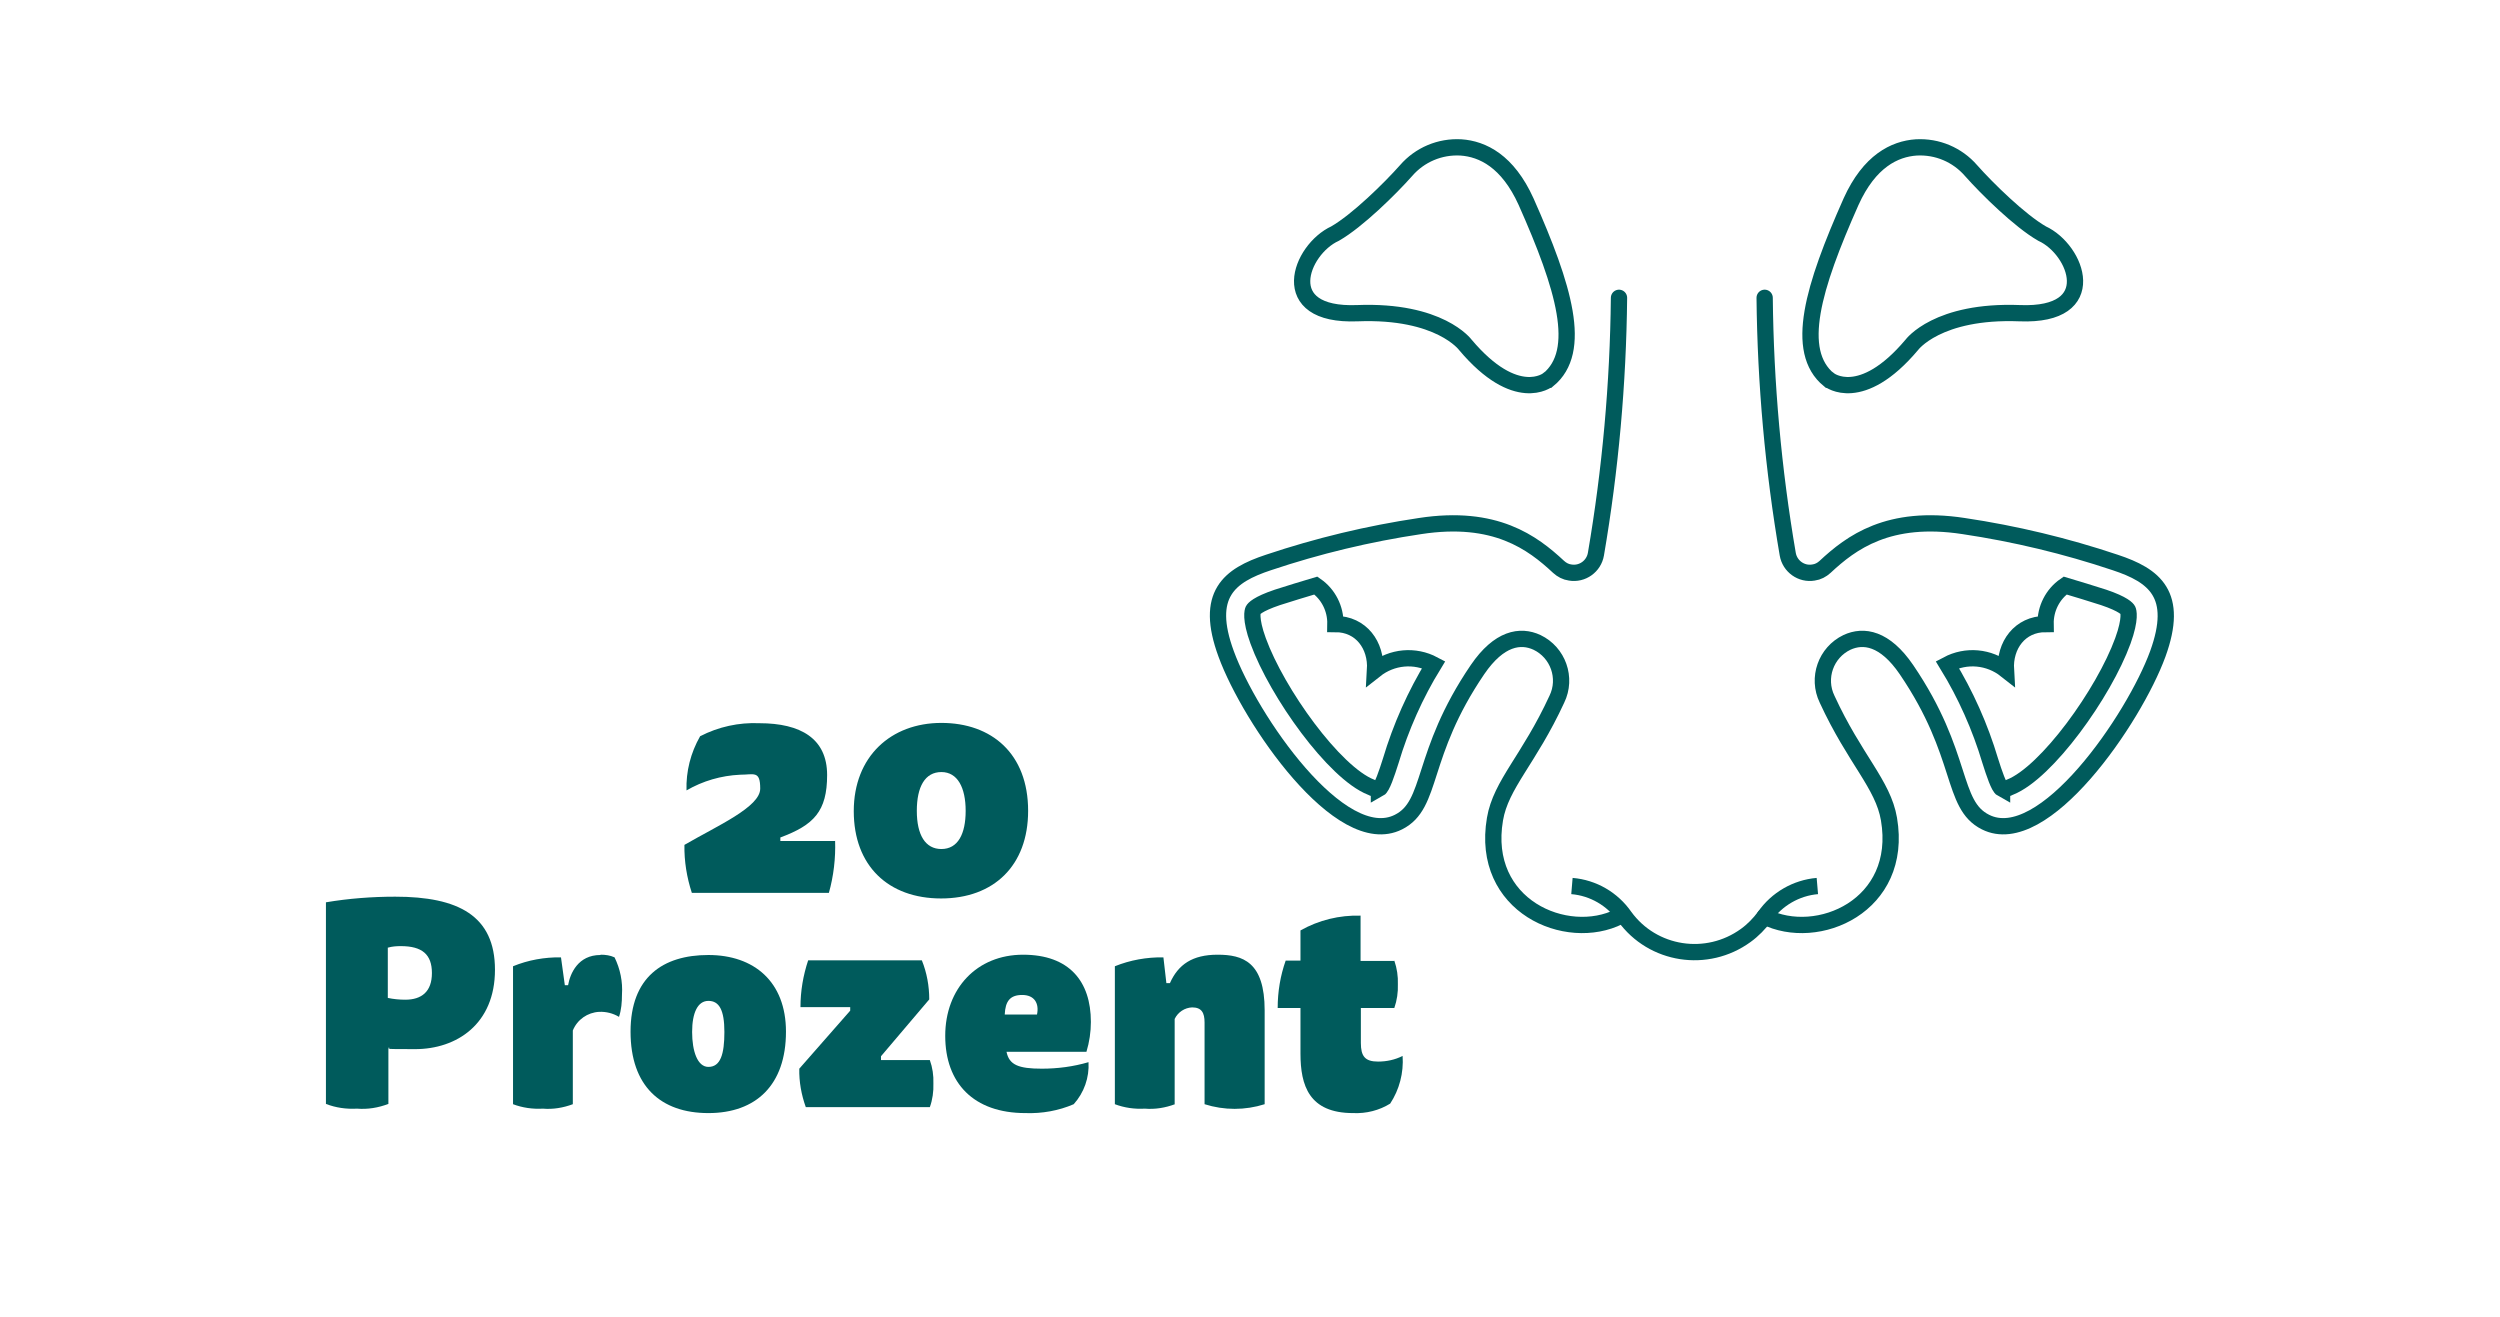 <?xml version="1.0" encoding="UTF-8"?>
<svg id="Ebene_1" xmlns="http://www.w3.org/2000/svg" xmlns:xlink="http://www.w3.org/1999/xlink" version="1.1" viewBox="0 0 844.5 445">
  <!-- Generator: Adobe Illustrator 29.8.0, SVG Export Plug-In . SVG Version: 2.1.1 Build 5)  -->
  <defs>
    <style>
      .st0, .st1, .st2 {
        fill: none;
      }

      .st1, .st2 {
        stroke: #005b5c;
        stroke-width: 5.5px;
      }

      .st2 {
        stroke-linecap: round;
      }

      .st3 {
        fill: #005b5c;
      }

      .st4 {
        clip-path: url(#clippath);
      }
    </style>
    <clipPath id="clippath">
      <rect class="st0" x="110.1" y="47" width="624.4" height="329"/>
    </clipPath>
  </defs>
  <g id="icon">
    <g class="st4">
      <g id="Group_2532">
        <path id="Path_4666" class="st3" d="M282.1,284c.2,5.9-.5,11.9-2.1,17.6h-46.3c-1.7-5.2-2.6-10.7-2.5-16.2,11.2-6.5,25.6-12.8,25.6-19s-2.1-4.7-6.8-4.7c-6.4.3-12.6,2.1-18.1,5.3-.2-6.4,1.4-12.7,4.6-18.3,6.2-3.2,13.1-4.7,20-4.4,14,0,22.9,5.2,22.9,17.5s-4.5,16.9-15.8,21.1v1.2h18.4Z"/>
        <path id="Path_4667" class="st3" d="M347.3,273.9c0,18.5-11.6,29.6-29.4,29.6s-29.5-11-29.5-29.5,12.6-29.8,29.6-29.8,29.3,10.4,29.3,29.7M318,286.8c5.6,0,8.2-5.1,8.2-12.9s-2.7-13.1-8.2-13.1-8.3,4.9-8.3,13.1,2.9,12.9,8.3,12.9"/>
        <path id="Path_4668" class="st3" d="M110.1,304.8c7.7-1.3,15.6-1.9,23.4-1.9,21.3,0,33.7,6.4,33.7,24.7s-12.9,26.8-27,26.8-6.8-.2-9-.5v19c-3.4,1.3-7,1.9-10.6,1.6-3.6.2-7.2-.3-10.5-1.6v-68.1ZM131,320.1v17c1.9.4,3.9.6,5.9.6,5.5,0,9-2.7,9-9s-3.3-9.1-10.5-9.1c-1.5,0-2.9.1-4.3.5"/>
        <path id="Path_4669" class="st3" d="M202.9,322.5c1.6,0,3.2.2,4.7.9,1.9,3.9,2.8,8.2,2.5,12.6,0,2.5-.2,5.1-1,7.5-2-1.2-4.3-1.8-6.7-1.7-3.9.2-7.4,2.6-8.9,6.3v24.9c-3.2,1.2-6.7,1.8-10.1,1.5-3.5.2-6.9-.3-10.1-1.5v-46.6c5.1-2.1,10.7-3.1,16.2-3l1.3,9.4h1.1c.7-4,3.4-10.2,10.9-10.2"/>
        <path id="Path_4670" class="st3" d="M265.5,348.5c0,18-10.1,27.5-26.2,27.5s-26.3-9.1-26.3-27.5,10.9-25.9,26.3-25.9,26.2,9,26.2,25.9M239.3,360.4c4.1,0,5.4-4.3,5.4-11.8s-1.8-10.5-5.4-10.5-5.5,4-5.5,10.5,1.8,11.8,5.5,11.8"/>
        <path id="Path_4671" class="st3" d="M297.6,356.9v1.2h16.5c.9,2.5,1.3,5.2,1.2,7.9.1,2.7-.3,5.5-1.2,8h-41.9c-1.5-4.2-2.3-8.6-2.2-13l17.2-19.6v-1.2h-16.8c0-5.4.9-10.7,2.6-15.8h38.4c1.7,4.2,2.5,8.7,2.5,13.2l-16.3,19.2Z"/>
        <path id="Path_4672" class="st3" d="M340,355.3c.9,4.4,4,5.7,11.9,5.7,5.4,0,10.7-.7,15.8-2.2.3,5.2-1.5,10.3-5,14.2-5.1,2.2-10.7,3.2-16.3,3-17.5,0-27.1-10.1-27.1-26.1s10.7-27.4,26.3-27.4,22.9,9,22.9,22.7c0,3.4-.5,6.8-1.5,10.1h-27ZM350.3,342.7c.8-3.8-.9-6.6-5-6.6s-5.7,2.1-5.9,6.6h10.9Z"/>
        <path id="Path_4673" class="st3" d="M396.9,373c-3.2,1.2-6.7,1.8-10.2,1.5-3.5.2-6.9-.3-10.1-1.5v-46.6c5.2-2.1,10.8-3.1,16.4-3l1,8.7h1.2c2.8-6.3,7.6-9.6,16.1-9.6s15.9,2.4,15.9,18.8v31.7c-6.6,2.1-13.7,2.1-20.3,0v-27.6c0-3.3-1-5.1-4.2-5.1-2.5.1-4.8,1.6-5.9,3.9v28.9Z"/>
        <path id="Path_4674" class="st3" d="M471,324.5c.9,2.6,1.3,5.3,1.2,8,.1,2.7-.3,5.4-1.2,8h-11.3v11.8c0,4.5,1.4,6.3,5.8,6.3,2.9,0,5.7-.6,8.3-1.9.4,5.7-1.1,11.4-4.2,16.1-3.7,2.3-8.1,3.4-12.5,3.2-14.9,0-17.8-9.3-17.8-20.1v-15.4h-7.7c0-5.5.9-10.9,2.7-16h5v-10.2c6.2-3.5,13.2-5.2,20.3-5v15.3h11.3Z"/>
        <path id="Path_4675" class="st1" d="M531,299.3c7.2.6,13.7,4.4,17.8,10.3,9.5,13.1,27.8,15.9,40.9,6.4,2.5-1.8,4.6-4,6.4-6.4,4.1-5.9,10.7-9.7,17.8-10.3"/>
        <path id="Path_4676" class="st2" d="M596.1,100.6c.3,29,2.9,58,7.8,86.6.7,4.1,4.6,6.9,8.7,6.2,1.5-.2,2.8-.9,3.9-1.9,8.8-8.2,21.4-17.7,46.8-13.8,17.4,2.6,34.5,6.7,51.2,12.3,13.3,4.4,21.7,10.8,14.4,30.9-8,21.9-38.6,66.7-58.2,56.8-11.8-5.9-7.1-22.7-26.7-51.5-7.3-10.7-14.5-11.8-20.1-9.2-7.1,3.4-10.2,12-6.7,19.2,9.4,20.4,18.9,28.7,20.9,40.5,5,29.3-24.2,41.9-42,32.9"/>
        <path id="Path_4677" class="st2" d="M546.9,100.6c-.3,29-2.9,58-7.8,86.6-.7,4.1-4.6,6.9-8.7,6.2-1.5-.2-2.8-.9-3.9-1.9-8.8-8.2-21.4-17.7-46.8-13.8-17.4,2.6-34.5,6.7-51.2,12.3-13.3,4.4-21.7,10.8-14.3,30.9,8,21.9,38.6,66.7,58.2,56.8,11.8-5.9,7.1-22.7,26.7-51.5,7.3-10.7,14.5-11.8,20.1-9.2,7.1,3.4,10.2,12,6.7,19.2-9.4,20.4-18.9,28.7-20.9,40.5-5,29.3,24.2,41.9,42,32.9"/>
        <path id="Path_4678" class="st1" d="M676.3,266.4c.9.1,1.9,0,2.7-.5,12.4-4.9,31.7-31.8,38.1-49.4,2.8-7.7,1.8-10.2,1.7-10.4-.2-.4-1.4-2-8.2-4.3-4.3-1.4-8.7-2.7-13-4-4.2,2.9-6.7,7.8-6.6,13-8.7,0-13.9,7.2-13.4,15.5-5.7-4.5-13.4-5.2-19.8-1.8,6.2,10.1,11.1,21.1,14.5,32.5,1.4,4.4,2.9,8.9,4,9.5Z"/>
        <path id="Path_4679" class="st1" d="M465.8,266.4c-.9.1-1.9,0-2.7-.5-12.4-4.9-31.7-31.8-38.1-49.4-2.8-7.7-1.8-10.2-1.7-10.4.2-.4,1.4-2,8.2-4.3,4.3-1.4,8.7-2.7,13-4,4.2,2.9,6.7,7.8,6.6,13,8.7,0,13.9,7.2,13.4,15.5,5.7-4.5,13.4-5.2,19.8-1.8-6.2,10.1-11.1,21.1-14.5,32.5-1.4,4.4-2.9,8.9-4,9.5Z"/>
        <path id="Path_4680" class="st1" d="M617.9,128.3s10.7,8.6,27.9-11.8c0,0,8.6-11.8,36.5-10.7,27.9,1.1,19.3-21.5,7.5-26.9-7.5-4.3-18.6-15.2-24-21.3-4.6-5.3-11.4-8.2-18.5-7.8-7.3.5-15.8,4.6-22,18.3-12.9,29-19.3,50.5-7.5,60.2Z"/>
        <path id="Path_4681" class="st1" d="M522.9,128.3s-10.7,8.6-27.9-11.8c0,0-8.6-11.8-36.5-10.7-27.9,1.1-19.3-21.5-7.5-26.9,7.5-4.3,18.6-15.2,24-21.3,4.6-5.3,11.4-8.2,18.5-7.8,7.3.5,15.8,4.6,22,18.3,12.9,29,19.3,50.5,7.5,60.2Z"/>
      </g>
    </g>
  </g>
</svg>